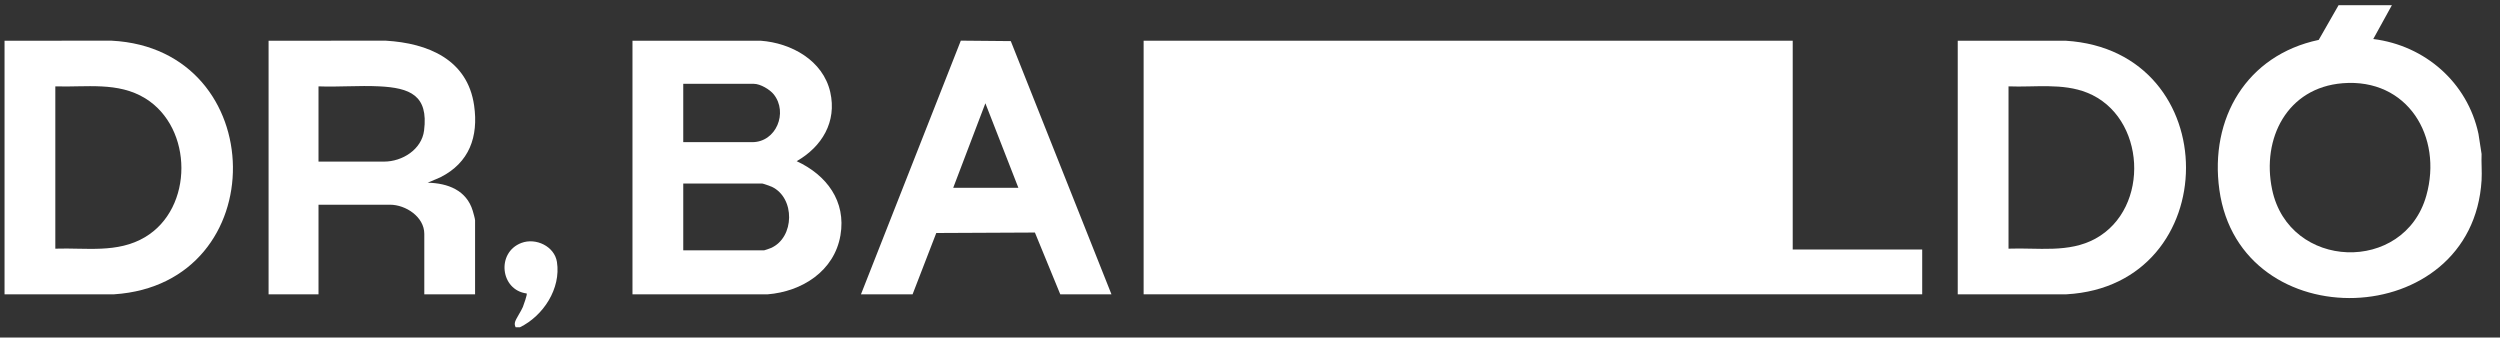 <?xml version="1.0" encoding="UTF-8"?>
<svg id="Capa_1" data-name="Capa 1" xmlns="http://www.w3.org/2000/svg" viewBox="0 0 5907.25 797.57">
  <rect x="0" y="0" width="5907.25" height="797.57" fill="#333333" stroke="none"/>
  <path d="M5651.77,12.32l-43.99,79.87c122.34,15.27,222.68,102.83,248.59,224.09l7.36,47.57c-.89,20.47,1.21,41.51,0,61.92-21.3,358.47-570.71,376.02-619.61,22.69-23.37-168.88,64.37-318.14,234.76-354.17l46.91-81.98h125.98ZM5535.38,196.68c-130.9,10.55-191.82,130.35-166.59,251.09,39.91,191.01,312.4,199.7,364.39,14.39,39.08-139.28-44.2-277.87-197.8-265.49Z" fill="#fff"/>
  <path d="M10.73,695.42V96.21l253.04-.08c377.39,19.39,384.99,574.39,5.9,599.28l-258.94.02ZM130.71,587.57c72.35-2.49,146.67,11.48,211.8-27.12,115.38-68.38,114.01-258.36.78-328.03-64.7-39.81-140.06-25.95-212.58-28.35v383.5Z" fill="#fff"/>
  <path d="M1228.52,773.32h-10c-2.34-3.88-2.71-8.12-1.55-12.48,2.09-7.85,14.5-25.55,18.51-35.49,1.8-4.46,10.88-30.07,9.04-31.92-62.56-8.02-72.01-96.93-12.56-119.39,34.34-12.97,78.33,8.06,84.05,44.97,9.76,62.94-32.26,127.31-87.51,154.32Z" fill="#fff"/>
  <polygon points="4236.01 96.21 4236.01 589.56 4541.96 589.56 4541.96 695.42 2702.27 695.42 2702.27 96.21 4236.01 96.21" fill="#fff"/>
  <path d="M1494.48,695.42V96.21l302.93.02c72.28,5.24,147.37,46.54,164.4,121.41,15.96,70.18-19.54,128.94-79.35,163.19,70.59,32.73,117.32,94.34,103.43,175.26-14.54,84.67-90.96,132.93-172.38,139.41l-319.03-.08ZM1614.46,335.9h162.97c56.8,0,84.92-70,50.94-112.8-9.32-11.74-31.93-25.01-46.94-25.01h-166.97v137.82ZM1614.46,591.56h190.97c1.26,0,14.01-4.56,16.38-5.61,56.07-24.79,57.31-118.35,1.98-144.56-2.93-1.39-20.56-7.63-22.36-7.63h-186.97v157.79Z" fill="#fff"/>
  <path d="M4625.94,695.42V96.21l254.94.02c380.54,23.22,377.3,578.15,2,599.17l-256.94.02ZM4745.92,587.57c68.96-2.68,142.27,10.91,205.31-23.63,130.66-71.58,119.54-289.2-19.37-344.86-58.53-23.45-124.29-12.48-185.93-15.01v383.5Z" fill="#fff"/>
  <path d="M634.62,96.21l277.04-.08c99.29,5.84,193.09,44.22,208.64,153.12,10.55,73.87-11.37,135.2-79.65,169.63l-30.07,12.87c47.44.94,91.87,17.75,106.49,66.42,1.36,4.52,5.48,18.99,5.48,22.49v174.77h-119.98v-142.81c0-40.28-43.97-68.91-80.99-68.91h-168.97v211.72h-117.98V96.21ZM752.6,381.84h154.97c43.13,0,88.79-28.67,94.47-73.42,10.58-83.34-33.26-100.86-106.39-104.43-46.99-2.3-95.89,1.88-143.06.08v177.77Z" fill="#fff"/>
  <path d="M2626.28,695.42h-120.98l-59.91-145.96-233.08,1.11-55.95,144.85h-121.98l235.91-599.32h4.93l113.17,1.03,237.88,598.29ZM2406.32,443.76l-77.97-199.74-76.01,199.74h153.97Z" fill="#fff"/>
</svg>